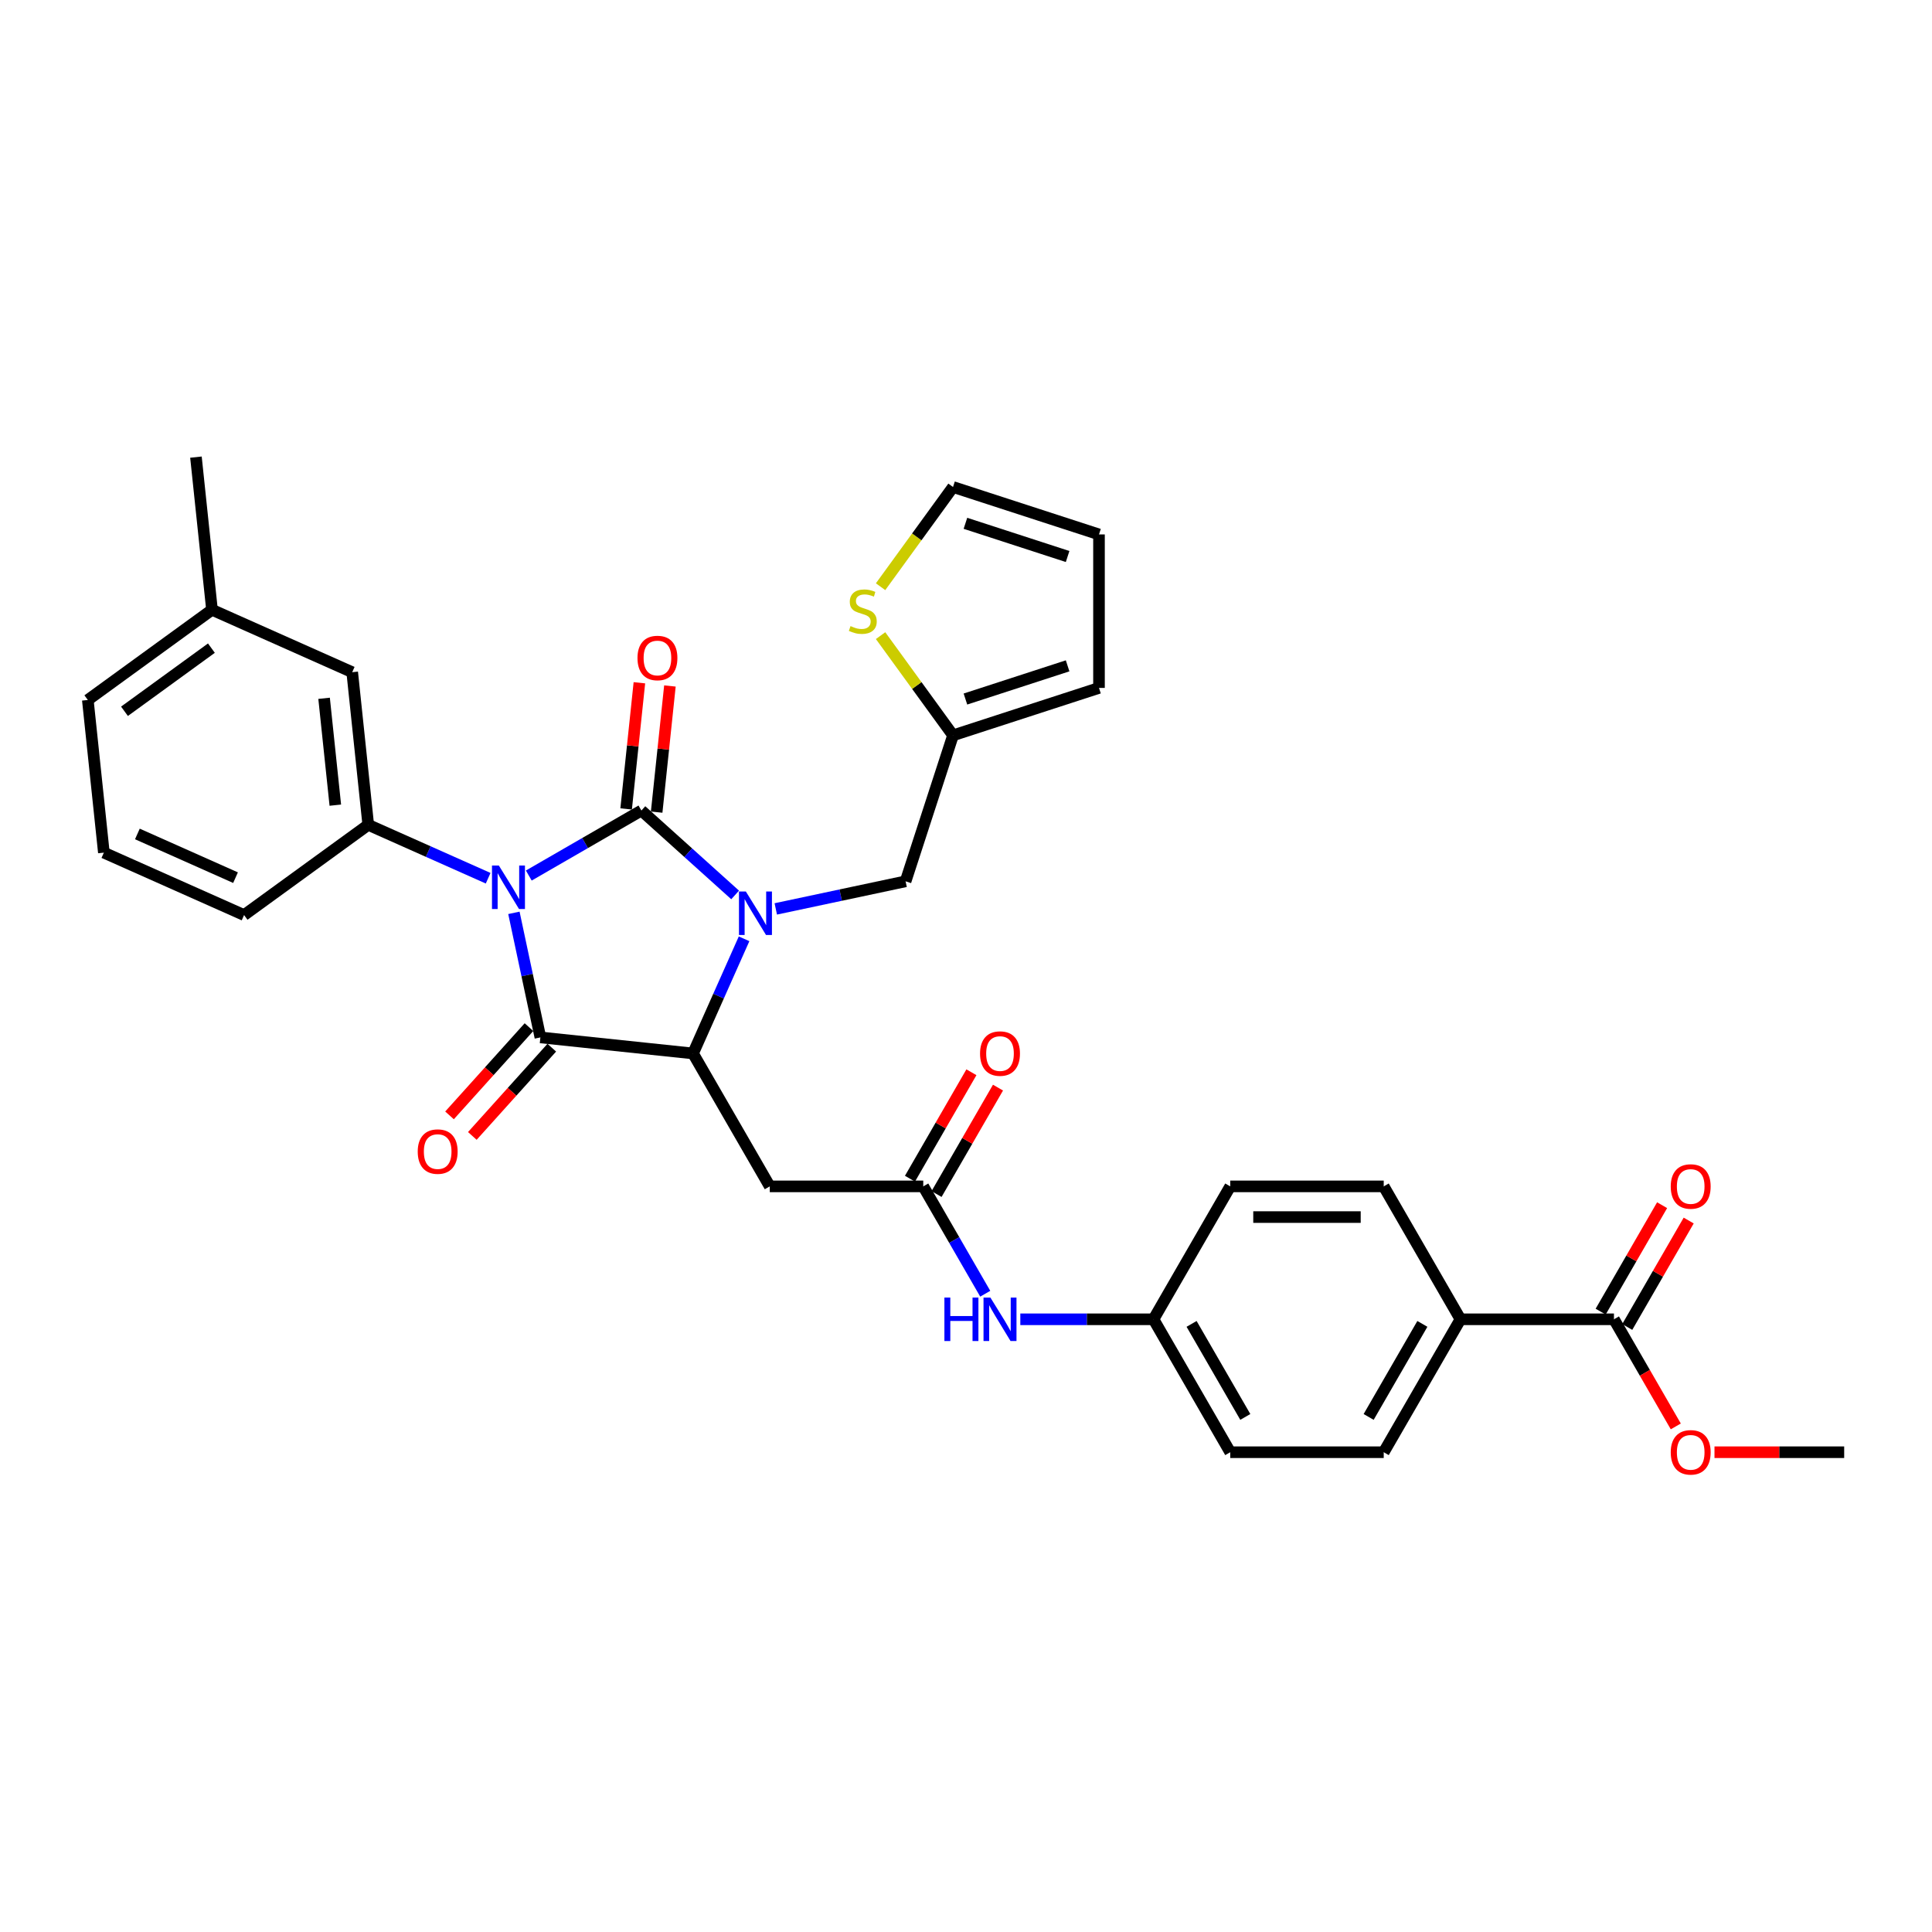 <?xml version='1.0' encoding='iso-8859-1'?>
<svg version='1.1' baseProfile='full'
              xmlns='http://www.w3.org/2000/svg'
                      xmlns:rdkit='http://www.rdkit.org/xml'
                      xmlns:xlink='http://www.w3.org/1999/xlink'
                  xml:space='preserve'
width='1000px' height='1000px' viewBox='0 0 1000 1000'>
<!-- END OF HEADER -->
<rect style='opacity:1.0;fill:#FFFFFF;stroke:none' width='1000' height='1000' x='0' y='0'> </rect>
<path class='bond-0' d='M 273.702,453.179 L 302.843,436.354' style='fill:none;fill-rule:evenodd;stroke:#0000FF;stroke-width:6px;stroke-linecap:butt;stroke-linejoin:miter;stroke-opacity:1' />
<path class='bond-0' d='M 302.843,436.354 L 331.985,419.529' style='fill:none;fill-rule:evenodd;stroke:#000000;stroke-width:6px;stroke-linecap:butt;stroke-linejoin:miter;stroke-opacity:1' />
<path class='bond-2' d='M 265.997,472.487 L 272.849,504.723' style='fill:none;fill-rule:evenodd;stroke:#0000FF;stroke-width:6px;stroke-linecap:butt;stroke-linejoin:miter;stroke-opacity:1' />
<path class='bond-2' d='M 272.849,504.723 L 279.701,536.96' style='fill:none;fill-rule:evenodd;stroke:#000000;stroke-width:6px;stroke-linecap:butt;stroke-linejoin:miter;stroke-opacity:1' />
<path class='bond-4' d='M 252.665,454.568 L 221.636,440.753' style='fill:none;fill-rule:evenodd;stroke:#0000FF;stroke-width:6px;stroke-linecap:butt;stroke-linejoin:miter;stroke-opacity:1' />
<path class='bond-4' d='M 221.636,440.753 L 190.607,426.938' style='fill:none;fill-rule:evenodd;stroke:#000000;stroke-width:6px;stroke-linecap:butt;stroke-linejoin:miter;stroke-opacity:1' />
<path class='bond-1' d='M 331.985,419.529 L 356.245,441.373' style='fill:none;fill-rule:evenodd;stroke:#000000;stroke-width:6px;stroke-linecap:butt;stroke-linejoin:miter;stroke-opacity:1' />
<path class='bond-1' d='M 356.245,441.373 L 380.505,463.217' style='fill:none;fill-rule:evenodd;stroke:#0000FF;stroke-width:6px;stroke-linecap:butt;stroke-linejoin:miter;stroke-opacity:1' />
<path class='bond-9' d='M 339.886,420.36 L 343.317,387.711' style='fill:none;fill-rule:evenodd;stroke:#000000;stroke-width:6px;stroke-linecap:butt;stroke-linejoin:miter;stroke-opacity:1' />
<path class='bond-9' d='M 343.317,387.711 L 346.749,355.062' style='fill:none;fill-rule:evenodd;stroke:#FF0000;stroke-width:6px;stroke-linecap:butt;stroke-linejoin:miter;stroke-opacity:1' />
<path class='bond-9' d='M 324.084,418.699 L 327.515,386.05' style='fill:none;fill-rule:evenodd;stroke:#000000;stroke-width:6px;stroke-linecap:butt;stroke-linejoin:miter;stroke-opacity:1' />
<path class='bond-9' d='M 327.515,386.05 L 330.947,353.401' style='fill:none;fill-rule:evenodd;stroke:#FF0000;stroke-width:6px;stroke-linecap:butt;stroke-linejoin:miter;stroke-opacity:1' />
<path class='bond-7' d='M 401.542,470.452 L 435.137,463.311' style='fill:none;fill-rule:evenodd;stroke:#0000FF;stroke-width:6px;stroke-linecap:butt;stroke-linejoin:miter;stroke-opacity:1' />
<path class='bond-7' d='M 435.137,463.311 L 468.732,456.17' style='fill:none;fill-rule:evenodd;stroke:#000000;stroke-width:6px;stroke-linecap:butt;stroke-linejoin:miter;stroke-opacity:1' />
<path class='bond-33' d='M 385.131,485.923 L 371.921,515.594' style='fill:none;fill-rule:evenodd;stroke:#0000FF;stroke-width:6px;stroke-linecap:butt;stroke-linejoin:miter;stroke-opacity:1' />
<path class='bond-33' d='M 371.921,515.594 L 358.71,545.264' style='fill:none;fill-rule:evenodd;stroke:#000000;stroke-width:6px;stroke-linecap:butt;stroke-linejoin:miter;stroke-opacity:1' />
<path class='bond-3' d='M 279.701,536.96 L 358.71,545.264' style='fill:none;fill-rule:evenodd;stroke:#000000;stroke-width:6px;stroke-linecap:butt;stroke-linejoin:miter;stroke-opacity:1' />
<path class='bond-12' d='M 273.797,531.644 L 253.234,554.482' style='fill:none;fill-rule:evenodd;stroke:#000000;stroke-width:6px;stroke-linecap:butt;stroke-linejoin:miter;stroke-opacity:1' />
<path class='bond-12' d='M 253.234,554.482 L 232.67,577.32' style='fill:none;fill-rule:evenodd;stroke:#FF0000;stroke-width:6px;stroke-linecap:butt;stroke-linejoin:miter;stroke-opacity:1' />
<path class='bond-12' d='M 285.605,542.276 L 265.041,565.114' style='fill:none;fill-rule:evenodd;stroke:#000000;stroke-width:6px;stroke-linecap:butt;stroke-linejoin:miter;stroke-opacity:1' />
<path class='bond-12' d='M 265.041,565.114 L 244.478,587.952' style='fill:none;fill-rule:evenodd;stroke:#FF0000;stroke-width:6px;stroke-linecap:butt;stroke-linejoin:miter;stroke-opacity:1' />
<path class='bond-5' d='M 358.71,545.264 L 398.433,614.065' style='fill:none;fill-rule:evenodd;stroke:#000000;stroke-width:6px;stroke-linecap:butt;stroke-linejoin:miter;stroke-opacity:1' />
<path class='bond-15' d='M 190.607,426.938 L 182.303,347.929' style='fill:none;fill-rule:evenodd;stroke:#000000;stroke-width:6px;stroke-linecap:butt;stroke-linejoin:miter;stroke-opacity:1' />
<path class='bond-15' d='M 173.56,416.748 L 167.747,361.441' style='fill:none;fill-rule:evenodd;stroke:#000000;stroke-width:6px;stroke-linecap:butt;stroke-linejoin:miter;stroke-opacity:1' />
<path class='bond-28' d='M 190.607,426.938 L 126.335,473.635' style='fill:none;fill-rule:evenodd;stroke:#000000;stroke-width:6px;stroke-linecap:butt;stroke-linejoin:miter;stroke-opacity:1' />
<path class='bond-6' d='M 398.433,614.065 L 477.877,614.065' style='fill:none;fill-rule:evenodd;stroke:#000000;stroke-width:6px;stroke-linecap:butt;stroke-linejoin:miter;stroke-opacity:1' />
<path class='bond-13' d='M 477.877,614.065 L 493.918,641.848' style='fill:none;fill-rule:evenodd;stroke:#000000;stroke-width:6px;stroke-linecap:butt;stroke-linejoin:miter;stroke-opacity:1' />
<path class='bond-13' d='M 493.918,641.848 L 509.958,669.631' style='fill:none;fill-rule:evenodd;stroke:#0000FF;stroke-width:6px;stroke-linecap:butt;stroke-linejoin:miter;stroke-opacity:1' />
<path class='bond-17' d='M 484.758,618.038 L 500.66,590.493' style='fill:none;fill-rule:evenodd;stroke:#000000;stroke-width:6px;stroke-linecap:butt;stroke-linejoin:miter;stroke-opacity:1' />
<path class='bond-17' d='M 500.66,590.493 L 516.563,562.949' style='fill:none;fill-rule:evenodd;stroke:#FF0000;stroke-width:6px;stroke-linecap:butt;stroke-linejoin:miter;stroke-opacity:1' />
<path class='bond-17' d='M 470.997,610.093 L 486.9,582.549' style='fill:none;fill-rule:evenodd;stroke:#000000;stroke-width:6px;stroke-linecap:butt;stroke-linejoin:miter;stroke-opacity:1' />
<path class='bond-17' d='M 486.9,582.549 L 502.803,555.004' style='fill:none;fill-rule:evenodd;stroke:#FF0000;stroke-width:6px;stroke-linecap:butt;stroke-linejoin:miter;stroke-opacity:1' />
<path class='bond-10' d='M 468.732,456.17 L 493.282,380.614' style='fill:none;fill-rule:evenodd;stroke:#000000;stroke-width:6px;stroke-linecap:butt;stroke-linejoin:miter;stroke-opacity:1' />
<path class='bond-8' d='M 835.378,682.866 L 755.934,682.866' style='fill:none;fill-rule:evenodd;stroke:#000000;stroke-width:6px;stroke-linecap:butt;stroke-linejoin:miter;stroke-opacity:1' />
<path class='bond-19' d='M 842.259,686.839 L 858.161,659.294' style='fill:none;fill-rule:evenodd;stroke:#000000;stroke-width:6px;stroke-linecap:butt;stroke-linejoin:miter;stroke-opacity:1' />
<path class='bond-19' d='M 858.161,659.294 L 874.064,631.75' style='fill:none;fill-rule:evenodd;stroke:#FF0000;stroke-width:6px;stroke-linecap:butt;stroke-linejoin:miter;stroke-opacity:1' />
<path class='bond-19' d='M 828.498,678.894 L 844.401,651.35' style='fill:none;fill-rule:evenodd;stroke:#000000;stroke-width:6px;stroke-linecap:butt;stroke-linejoin:miter;stroke-opacity:1' />
<path class='bond-19' d='M 844.401,651.35 L 860.304,623.805' style='fill:none;fill-rule:evenodd;stroke:#FF0000;stroke-width:6px;stroke-linecap:butt;stroke-linejoin:miter;stroke-opacity:1' />
<path class='bond-24' d='M 835.378,682.866 L 851.382,710.586' style='fill:none;fill-rule:evenodd;stroke:#000000;stroke-width:6px;stroke-linecap:butt;stroke-linejoin:miter;stroke-opacity:1' />
<path class='bond-24' d='M 851.382,710.586 L 867.386,738.305' style='fill:none;fill-rule:evenodd;stroke:#FF0000;stroke-width:6px;stroke-linecap:butt;stroke-linejoin:miter;stroke-opacity:1' />
<path class='bond-11' d='M 493.282,380.614 L 474.534,354.809' style='fill:none;fill-rule:evenodd;stroke:#000000;stroke-width:6px;stroke-linecap:butt;stroke-linejoin:miter;stroke-opacity:1' />
<path class='bond-11' d='M 474.534,354.809 L 455.785,329.004' style='fill:none;fill-rule:evenodd;stroke:#CCCC00;stroke-width:6px;stroke-linecap:butt;stroke-linejoin:miter;stroke-opacity:1' />
<path class='bond-18' d='M 493.282,380.614 L 568.838,356.064' style='fill:none;fill-rule:evenodd;stroke:#000000;stroke-width:6px;stroke-linecap:butt;stroke-linejoin:miter;stroke-opacity:1' />
<path class='bond-18' d='M 499.705,361.82 L 552.595,344.636' style='fill:none;fill-rule:evenodd;stroke:#000000;stroke-width:6px;stroke-linecap:butt;stroke-linejoin:miter;stroke-opacity:1' />
<path class='bond-16' d='M 455.785,303.68 L 474.533,277.875' style='fill:none;fill-rule:evenodd;stroke:#CCCC00;stroke-width:6px;stroke-linecap:butt;stroke-linejoin:miter;stroke-opacity:1' />
<path class='bond-16' d='M 474.533,277.875 L 493.282,252.07' style='fill:none;fill-rule:evenodd;stroke:#000000;stroke-width:6px;stroke-linecap:butt;stroke-linejoin:miter;stroke-opacity:1' />
<path class='bond-23' d='M 528.118,682.866 L 562.581,682.866' style='fill:none;fill-rule:evenodd;stroke:#0000FF;stroke-width:6px;stroke-linecap:butt;stroke-linejoin:miter;stroke-opacity:1' />
<path class='bond-23' d='M 562.581,682.866 L 597.044,682.866' style='fill:none;fill-rule:evenodd;stroke:#000000;stroke-width:6px;stroke-linecap:butt;stroke-linejoin:miter;stroke-opacity:1' />
<path class='bond-14' d='M 755.934,682.866 L 716.211,751.668' style='fill:none;fill-rule:evenodd;stroke:#000000;stroke-width:6px;stroke-linecap:butt;stroke-linejoin:miter;stroke-opacity:1' />
<path class='bond-14' d='M 736.215,685.242 L 708.41,733.403' style='fill:none;fill-rule:evenodd;stroke:#000000;stroke-width:6px;stroke-linecap:butt;stroke-linejoin:miter;stroke-opacity:1' />
<path class='bond-36' d='M 755.934,682.866 L 716.211,614.065' style='fill:none;fill-rule:evenodd;stroke:#000000;stroke-width:6px;stroke-linecap:butt;stroke-linejoin:miter;stroke-opacity:1' />
<path class='bond-25' d='M 182.303,347.929 L 109.727,315.616' style='fill:none;fill-rule:evenodd;stroke:#000000;stroke-width:6px;stroke-linecap:butt;stroke-linejoin:miter;stroke-opacity:1' />
<path class='bond-35' d='M 493.282,252.07 L 568.838,276.62' style='fill:none;fill-rule:evenodd;stroke:#000000;stroke-width:6px;stroke-linecap:butt;stroke-linejoin:miter;stroke-opacity:1' />
<path class='bond-35' d='M 499.705,270.864 L 552.595,288.048' style='fill:none;fill-rule:evenodd;stroke:#000000;stroke-width:6px;stroke-linecap:butt;stroke-linejoin:miter;stroke-opacity:1' />
<path class='bond-20' d='M 568.838,356.064 L 568.838,276.62' style='fill:none;fill-rule:evenodd;stroke:#000000;stroke-width:6px;stroke-linecap:butt;stroke-linejoin:miter;stroke-opacity:1' />
<path class='bond-21' d='M 716.211,614.065 L 636.767,614.065' style='fill:none;fill-rule:evenodd;stroke:#000000;stroke-width:6px;stroke-linecap:butt;stroke-linejoin:miter;stroke-opacity:1' />
<path class='bond-21' d='M 704.295,629.954 L 648.683,629.954' style='fill:none;fill-rule:evenodd;stroke:#000000;stroke-width:6px;stroke-linecap:butt;stroke-linejoin:miter;stroke-opacity:1' />
<path class='bond-22' d='M 716.211,751.668 L 636.767,751.668' style='fill:none;fill-rule:evenodd;stroke:#000000;stroke-width:6px;stroke-linecap:butt;stroke-linejoin:miter;stroke-opacity:1' />
<path class='bond-26' d='M 597.044,682.866 L 636.767,614.065' style='fill:none;fill-rule:evenodd;stroke:#000000;stroke-width:6px;stroke-linecap:butt;stroke-linejoin:miter;stroke-opacity:1' />
<path class='bond-27' d='M 597.044,682.866 L 636.767,751.668' style='fill:none;fill-rule:evenodd;stroke:#000000;stroke-width:6px;stroke-linecap:butt;stroke-linejoin:miter;stroke-opacity:1' />
<path class='bond-27' d='M 616.763,685.242 L 644.569,733.403' style='fill:none;fill-rule:evenodd;stroke:#000000;stroke-width:6px;stroke-linecap:butt;stroke-linejoin:miter;stroke-opacity:1' />
<path class='bond-32' d='M 887.415,751.668 L 920.98,751.668' style='fill:none;fill-rule:evenodd;stroke:#FF0000;stroke-width:6px;stroke-linecap:butt;stroke-linejoin:miter;stroke-opacity:1' />
<path class='bond-32' d='M 920.98,751.668 L 954.545,751.668' style='fill:none;fill-rule:evenodd;stroke:#000000;stroke-width:6px;stroke-linecap:butt;stroke-linejoin:miter;stroke-opacity:1' />
<path class='bond-31' d='M 109.727,315.616 L 101.422,236.606' style='fill:none;fill-rule:evenodd;stroke:#000000;stroke-width:6px;stroke-linecap:butt;stroke-linejoin:miter;stroke-opacity:1' />
<path class='bond-34' d='M 109.727,315.616 L 45.455,362.312' style='fill:none;fill-rule:evenodd;stroke:#000000;stroke-width:6px;stroke-linecap:butt;stroke-linejoin:miter;stroke-opacity:1' />
<path class='bond-34' d='M 109.425,335.475 L 64.435,368.162' style='fill:none;fill-rule:evenodd;stroke:#000000;stroke-width:6px;stroke-linecap:butt;stroke-linejoin:miter;stroke-opacity:1' />
<path class='bond-29' d='M 126.335,473.635 L 53.759,441.322' style='fill:none;fill-rule:evenodd;stroke:#000000;stroke-width:6px;stroke-linecap:butt;stroke-linejoin:miter;stroke-opacity:1' />
<path class='bond-29' d='M 121.911,454.273 L 71.108,431.653' style='fill:none;fill-rule:evenodd;stroke:#000000;stroke-width:6px;stroke-linecap:butt;stroke-linejoin:miter;stroke-opacity:1' />
<path class='bond-30' d='M 53.759,441.322 L 45.455,362.312' style='fill:none;fill-rule:evenodd;stroke:#000000;stroke-width:6px;stroke-linecap:butt;stroke-linejoin:miter;stroke-opacity:1' />
<path  class='atom-0' d='M 258.21 448.002
L 265.583 459.919
Q 266.314 461.095, 267.489 463.224
Q 268.665 465.353, 268.729 465.48
L 268.729 448.002
L 271.716 448.002
L 271.716 470.501
L 268.633 470.501
L 260.721 457.472
Q 259.799 455.947, 258.814 454.199
Q 257.861 452.451, 257.575 451.911
L 257.575 470.501
L 254.651 470.501
L 254.651 448.002
L 258.21 448.002
' fill='#0000FF'/>
<path  class='atom-2' d='M 386.05 461.439
L 393.423 473.355
Q 394.154 474.531, 395.329 476.66
Q 396.505 478.789, 396.569 478.916
L 396.569 461.439
L 399.556 461.439
L 399.556 483.937
L 396.473 483.937
L 388.561 470.908
Q 387.639 469.383, 386.654 467.635
Q 385.701 465.887, 385.415 465.347
L 385.415 483.937
L 382.491 483.937
L 382.491 461.439
L 386.05 461.439
' fill='#0000FF'/>
<path  class='atom-10' d='M 329.961 340.583
Q 329.961 335.181, 332.63 332.162
Q 335.3 329.143, 340.289 329.143
Q 345.278 329.143, 347.947 332.162
Q 350.617 335.181, 350.617 340.583
Q 350.617 346.049, 347.916 349.163
Q 345.214 352.246, 340.289 352.246
Q 335.331 352.246, 332.63 349.163
Q 329.961 346.081, 329.961 340.583
M 340.289 349.703
Q 343.721 349.703, 345.564 347.415
Q 347.439 345.096, 347.439 340.583
Q 347.439 336.166, 345.564 333.942
Q 343.721 331.685, 340.289 331.685
Q 336.857 331.685, 334.982 333.91
Q 333.139 336.134, 333.139 340.583
Q 333.139 345.127, 334.982 347.415
Q 336.857 349.703, 340.289 349.703
' fill='#FF0000'/>
<path  class='atom-12' d='M 440.23 324.064
Q 440.484 324.159, 441.533 324.604
Q 442.581 325.049, 443.725 325.335
Q 444.901 325.589, 446.045 325.589
Q 448.174 325.589, 449.414 324.572
Q 450.653 323.524, 450.653 321.712
Q 450.653 320.473, 450.017 319.71
Q 449.414 318.948, 448.46 318.535
Q 447.507 318.122, 445.918 317.645
Q 443.916 317.041, 442.709 316.469
Q 441.533 315.897, 440.675 314.69
Q 439.849 313.482, 439.849 311.448
Q 439.849 308.62, 441.755 306.872
Q 443.694 305.124, 447.507 305.124
Q 450.113 305.124, 453.068 306.364
L 452.337 308.811
Q 449.636 307.698, 447.602 307.698
Q 445.41 307.698, 444.202 308.62
Q 442.995 309.51, 443.026 311.067
Q 443.026 312.274, 443.63 313.005
Q 444.266 313.736, 445.155 314.149
Q 446.077 314.562, 447.602 315.039
Q 449.636 315.675, 450.844 316.31
Q 452.051 316.946, 452.909 318.249
Q 453.799 319.52, 453.799 321.712
Q 453.799 324.827, 451.702 326.511
Q 449.636 328.163, 446.172 328.163
Q 444.17 328.163, 442.645 327.718
Q 441.151 327.305, 439.372 326.574
L 440.23 324.064
' fill='#CCCC00'/>
<path  class='atom-13' d='M 216.214 596.062
Q 216.214 590.66, 218.884 587.641
Q 221.553 584.622, 226.542 584.622
Q 231.531 584.622, 234.201 587.641
Q 236.87 590.66, 236.87 596.062
Q 236.87 601.528, 234.169 604.643
Q 231.468 607.725, 226.542 607.725
Q 221.585 607.725, 218.884 604.643
Q 216.214 601.56, 216.214 596.062
M 226.542 605.183
Q 229.974 605.183, 231.817 602.895
Q 233.692 600.575, 233.692 596.062
Q 233.692 591.645, 231.817 589.421
Q 229.974 587.165, 226.542 587.165
Q 223.11 587.165, 221.235 589.389
Q 219.392 591.614, 219.392 596.062
Q 219.392 600.607, 221.235 602.895
Q 223.11 605.183, 226.542 605.183
' fill='#FF0000'/>
<path  class='atom-14' d='M 488.825 671.617
L 491.876 671.617
L 491.876 681.182
L 503.379 681.182
L 503.379 671.617
L 506.43 671.617
L 506.43 694.116
L 503.379 694.116
L 503.379 683.724
L 491.876 683.724
L 491.876 694.116
L 488.825 694.116
L 488.825 671.617
' fill='#0000FF'/>
<path  class='atom-14' d='M 512.627 671.617
L 519.999 683.534
Q 520.73 684.71, 521.906 686.839
Q 523.081 688.968, 523.145 689.095
L 523.145 671.617
L 526.132 671.617
L 526.132 694.116
L 523.05 694.116
L 515.137 681.087
Q 514.215 679.562, 513.23 677.814
Q 512.277 676.066, 511.991 675.526
L 511.991 694.116
L 509.067 694.116
L 509.067 671.617
L 512.627 671.617
' fill='#0000FF'/>
<path  class='atom-18' d='M 507.272 545.328
Q 507.272 539.926, 509.941 536.907
Q 512.611 533.888, 517.6 533.888
Q 522.589 533.888, 525.258 536.907
Q 527.928 539.926, 527.928 545.328
Q 527.928 550.794, 525.226 553.908
Q 522.525 556.99, 517.6 556.99
Q 512.642 556.99, 509.941 553.908
Q 507.272 550.825, 507.272 545.328
M 517.6 554.448
Q 521.032 554.448, 522.875 552.16
Q 524.75 549.84, 524.75 545.328
Q 524.75 540.911, 522.875 538.686
Q 521.032 536.43, 517.6 536.43
Q 514.168 536.43, 512.293 538.654
Q 510.45 540.879, 510.45 545.328
Q 510.45 549.872, 512.293 552.16
Q 514.168 554.448, 517.6 554.448
' fill='#FF0000'/>
<path  class='atom-20' d='M 864.773 614.129
Q 864.773 608.727, 867.442 605.708
Q 870.112 602.689, 875.101 602.689
Q 880.09 602.689, 882.759 605.708
Q 885.429 608.727, 885.429 614.129
Q 885.429 619.595, 882.727 622.709
Q 880.026 625.791, 875.101 625.791
Q 870.143 625.791, 867.442 622.709
Q 864.773 619.627, 864.773 614.129
M 875.101 623.249
Q 878.533 623.249, 880.376 620.961
Q 882.251 618.641, 882.251 614.129
Q 882.251 609.712, 880.376 607.487
Q 878.533 605.231, 875.101 605.231
Q 871.669 605.231, 869.794 607.456
Q 867.951 609.68, 867.951 614.129
Q 867.951 618.673, 869.794 620.961
Q 871.669 623.249, 875.101 623.249
' fill='#FF0000'/>
<path  class='atom-25' d='M 864.773 751.731
Q 864.773 746.329, 867.442 743.31
Q 870.112 740.291, 875.101 740.291
Q 880.09 740.291, 882.759 743.31
Q 885.429 746.329, 885.429 751.731
Q 885.429 757.197, 882.727 760.311
Q 880.026 763.394, 875.101 763.394
Q 870.143 763.394, 867.442 760.311
Q 864.773 757.229, 864.773 751.731
M 875.101 760.851
Q 878.533 760.851, 880.376 758.563
Q 882.251 756.244, 882.251 751.731
Q 882.251 747.314, 880.376 745.09
Q 878.533 742.833, 875.101 742.833
Q 871.669 742.833, 869.794 745.058
Q 867.951 747.282, 867.951 751.731
Q 867.951 756.275, 869.794 758.563
Q 871.669 760.851, 875.101 760.851
' fill='#FF0000'/>
</svg>
